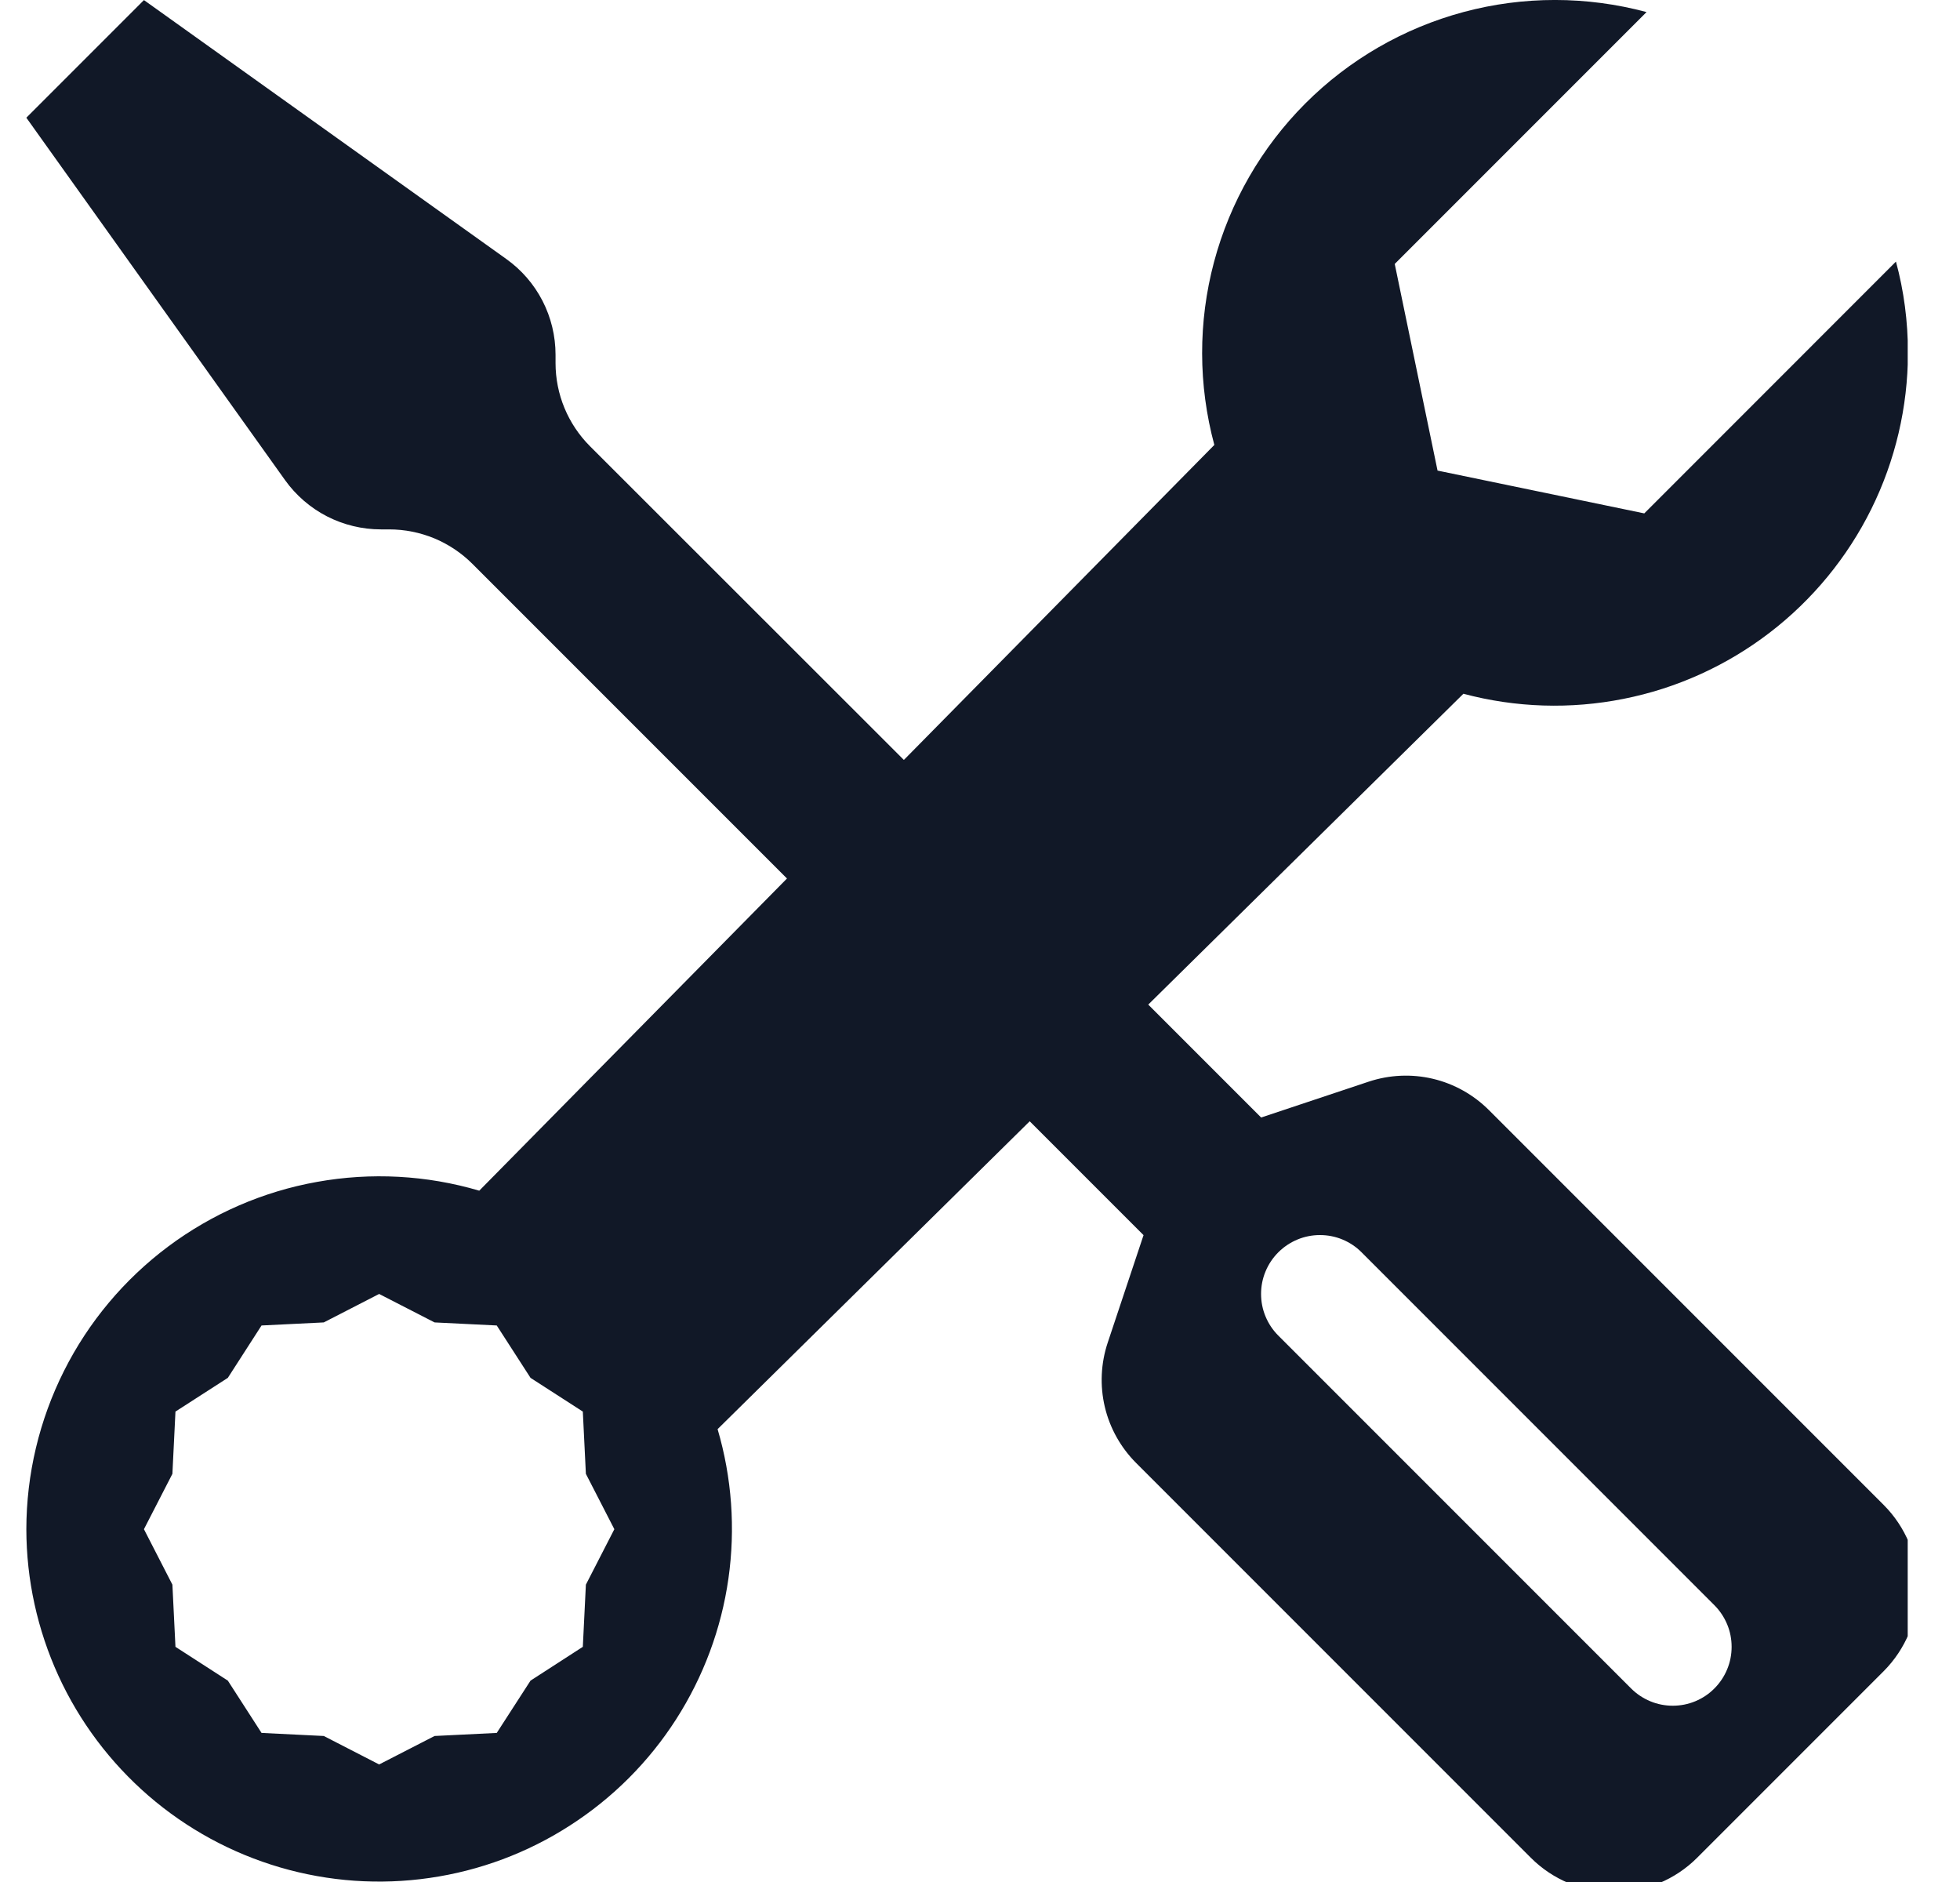 <svg width="25" height="24" viewBox="0 0 25 24" fill="none" xmlns="http://www.w3.org/2000/svg">
<g clip-path="url(#clip0_245_969)">
<path d="M1.836 0.001L0.336 1.501L3.636 6.123C3.775 6.317 3.959 6.476 4.171 6.585C4.384 6.694 4.62 6.751 4.859 6.751H4.964C5.161 6.751 5.356 6.79 5.539 6.865C5.721 6.941 5.886 7.051 6.026 7.191L10.038 11.203L6.113 15.184C5.441 14.986 4.733 14.948 4.044 15.072C3.355 15.195 2.705 15.478 2.144 15.897C1.584 16.316 1.128 16.86 0.815 17.485C0.501 18.111 0.337 18.801 0.336 19.501C0.337 20.146 0.477 20.783 0.745 21.369C1.014 21.956 1.406 22.477 1.893 22.899C2.381 23.321 2.954 23.633 3.573 23.814C4.192 23.995 4.843 24.041 5.481 23.948C6.119 23.856 6.73 23.628 7.272 23.278C7.815 22.929 8.276 22.468 8.624 21.925C8.972 21.382 9.2 20.771 9.291 20.132C9.382 19.494 9.335 18.843 9.153 18.225L13.134 14.299L14.586 15.751L14.129 17.122C14.041 17.386 14.028 17.67 14.092 17.941C14.156 18.212 14.295 18.46 14.492 18.657L19.526 23.691C19.807 23.972 20.189 24.13 20.586 24.13C20.984 24.13 21.366 23.972 21.647 23.691L24.026 21.312C24.307 21.03 24.465 20.649 24.465 20.251C24.465 19.853 24.307 19.472 24.026 19.191L18.992 14.157C18.795 13.96 18.547 13.821 18.276 13.757C18.005 13.693 17.722 13.706 17.457 13.794L16.086 14.251L14.646 12.811L18.666 8.847C19.333 9.025 20.032 9.047 20.709 8.912C21.386 8.778 22.023 8.489 22.571 8.069C23.119 7.649 23.563 7.109 23.869 6.491C24.175 5.872 24.335 5.191 24.336 4.501C24.336 4.098 24.284 3.706 24.183 3.336L20.973 6.547L18.336 6.001L17.79 3.366L21.002 0.154C20.238 -0.051 19.433 -0.052 18.669 0.153C17.905 0.358 17.208 0.76 16.649 1.32C16.09 1.88 15.689 2.577 15.485 3.341C15.281 4.106 15.283 4.91 15.489 5.674L11.529 9.691L7.526 5.691C7.244 5.409 7.086 5.028 7.086 4.63V4.524C7.086 4.285 7.029 4.049 6.92 3.837C6.811 3.625 6.652 3.441 6.458 3.303L1.836 0.001ZM16.305 15.97C16.375 15.9 16.458 15.845 16.549 15.807C16.64 15.769 16.738 15.75 16.836 15.75C16.935 15.75 17.033 15.769 17.124 15.807C17.215 15.845 17.298 15.9 17.367 15.97L21.867 20.47C21.937 20.54 21.992 20.623 22.03 20.714C22.068 20.805 22.087 20.902 22.087 21.001C22.087 21.1 22.068 21.197 22.03 21.288C21.992 21.38 21.937 21.462 21.867 21.532C21.798 21.602 21.715 21.657 21.624 21.695C21.533 21.733 21.435 21.752 21.336 21.752C21.238 21.752 21.14 21.733 21.049 21.695C20.958 21.657 20.875 21.602 20.805 21.532L16.305 17.032C16.235 16.962 16.18 16.88 16.142 16.788C16.104 16.697 16.085 16.6 16.085 16.501C16.085 16.402 16.104 16.305 16.142 16.214C16.18 16.122 16.235 16.04 16.305 15.97ZM4.836 16.501L5.543 16.864L6.336 16.903L6.767 17.571L7.434 18.001L7.473 18.795L7.836 19.501L7.473 20.208L7.434 21.001L6.767 21.432L6.336 22.099L5.543 22.138L4.836 22.501L4.13 22.138L3.336 22.099L2.906 21.432L2.238 21.001L2.199 20.208L1.836 19.501L2.199 18.795L2.238 18.001L2.906 17.571L3.336 16.903L4.13 16.864L4.836 16.501Z" fill="#111827"/>
</g>
<defs>
<clipPath id="clip0_245_969">
<rect width="24" height="24" fill="white" transform="translate(0.333)"/>
</clipPath>
</defs>
</svg>
